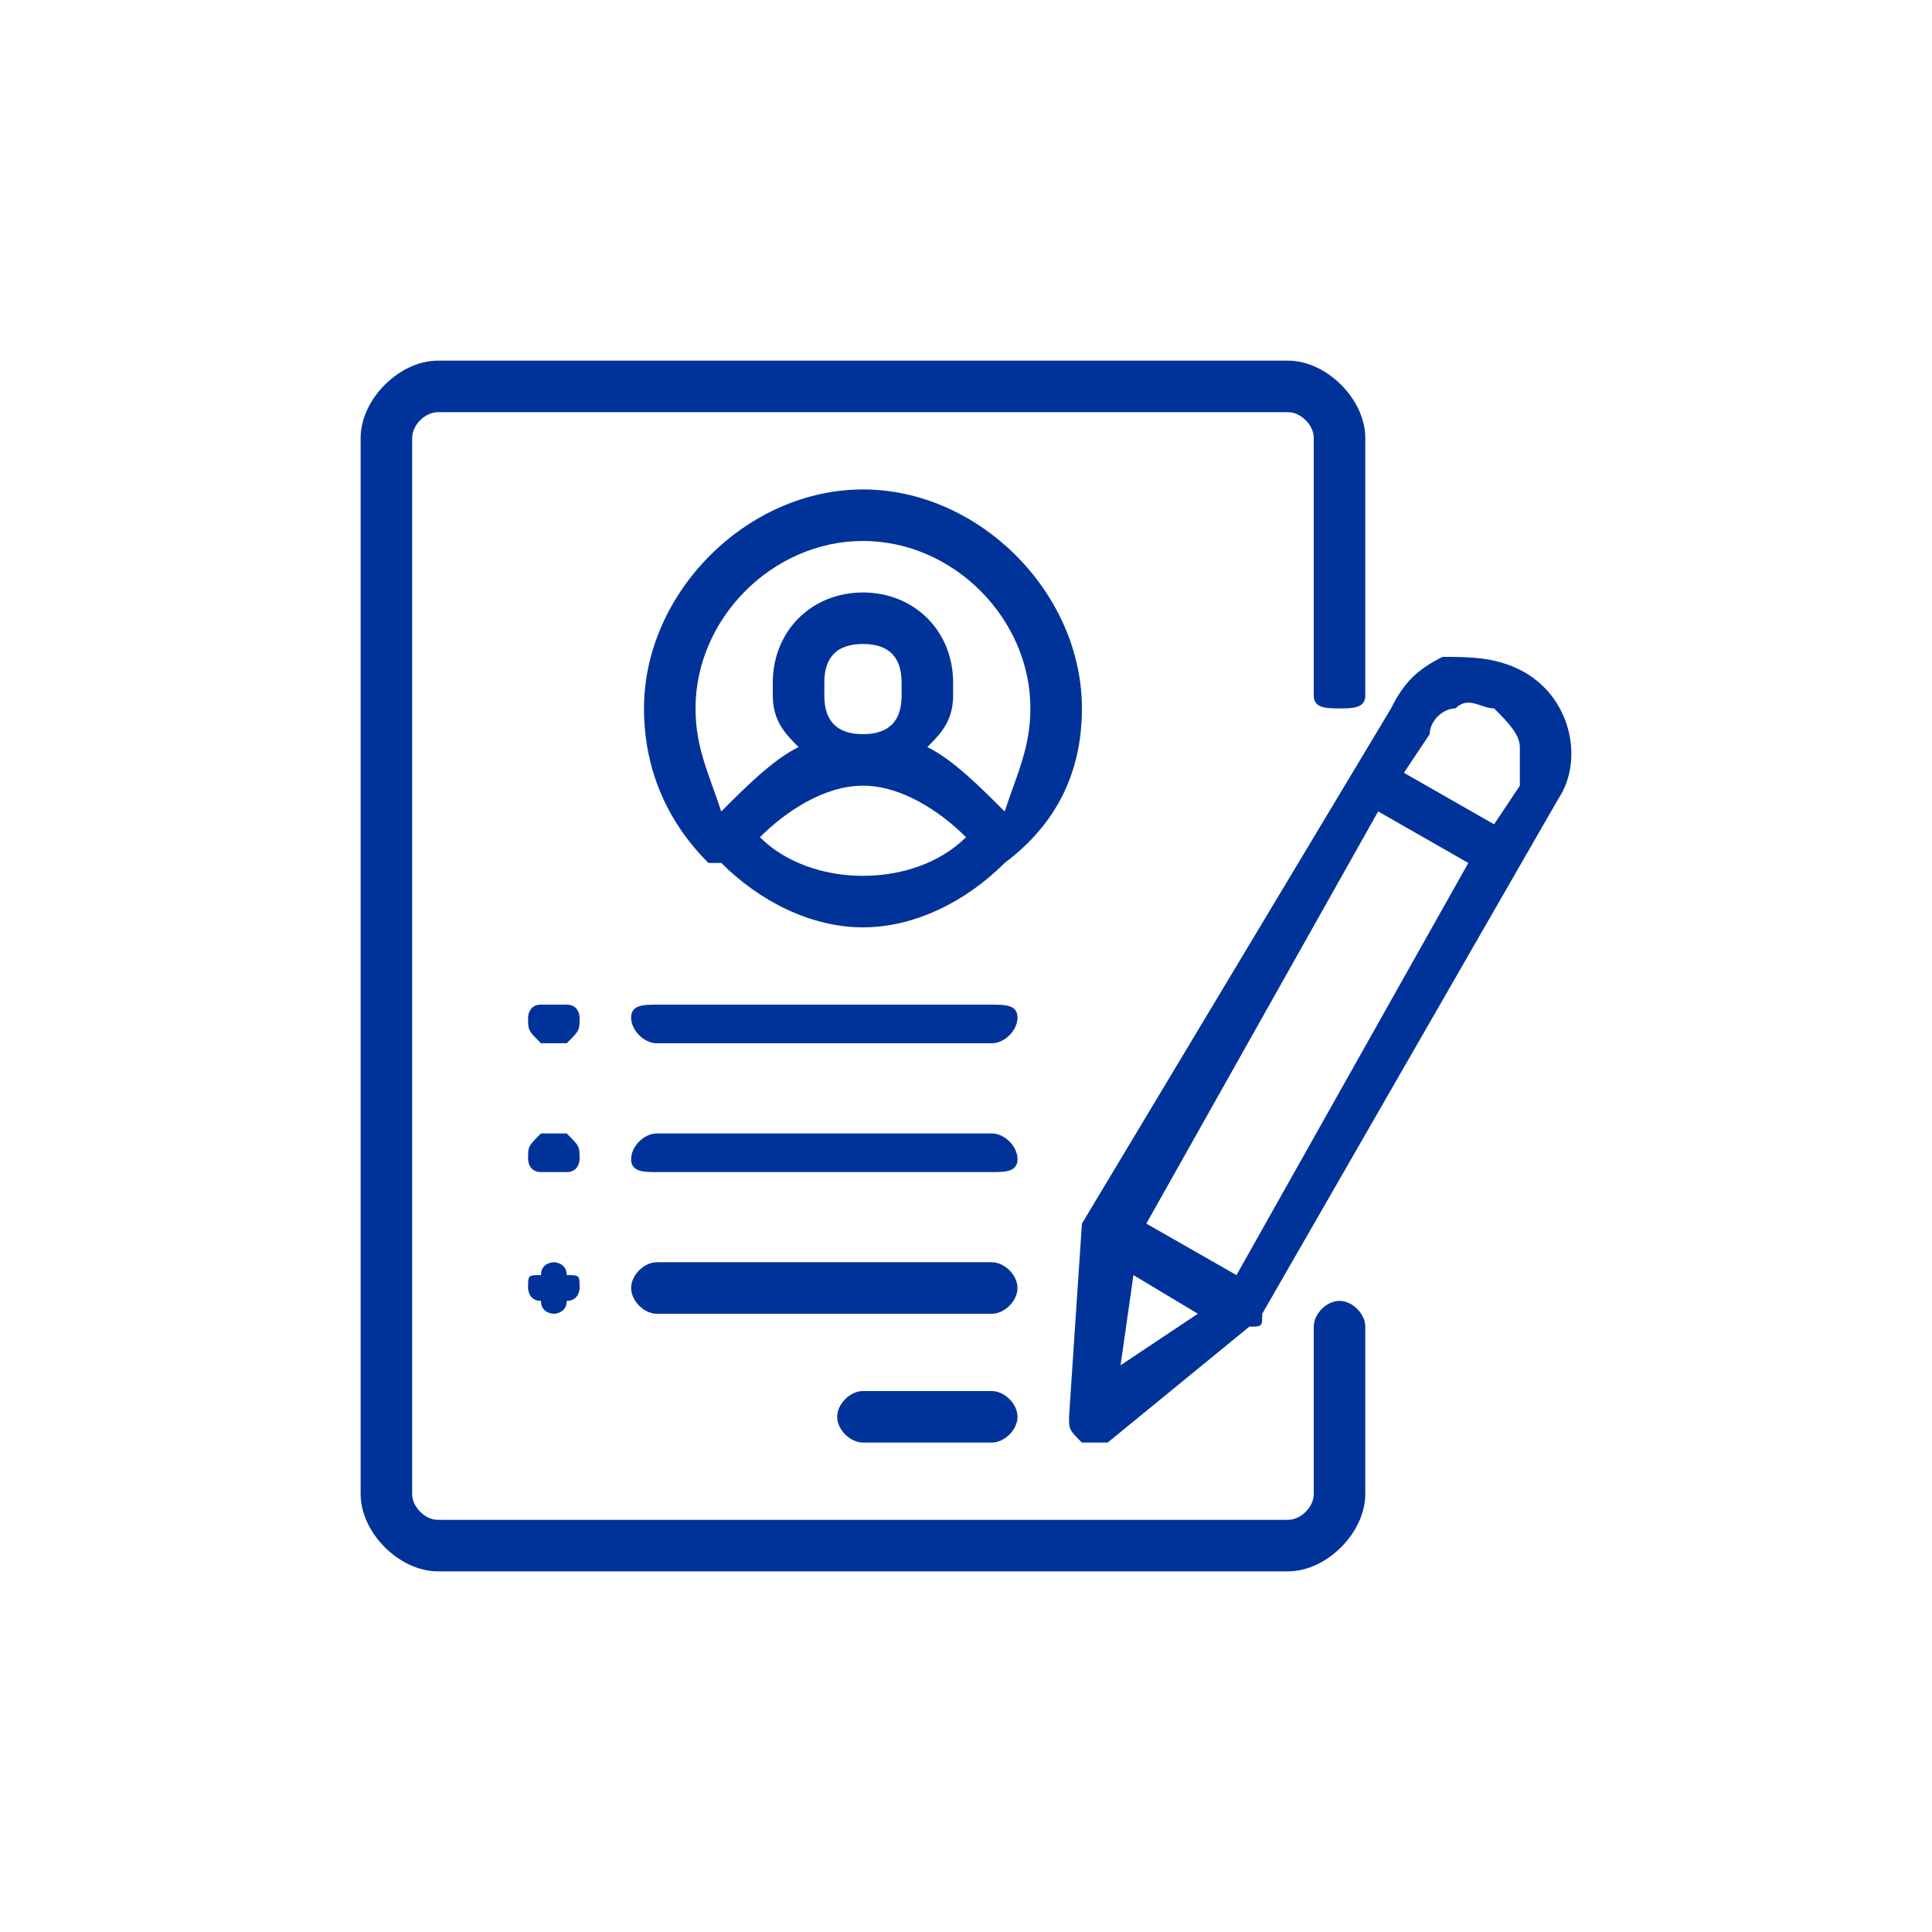 <?xml version="1.0" encoding="UTF-8"?> <!-- Creator: CorelDRAW X8 --> <svg xmlns="http://www.w3.org/2000/svg" xmlns:xlink="http://www.w3.org/1999/xlink" xml:space="preserve" width="150px" height="150px" style="shape-rendering:geometricPrecision; text-rendering:geometricPrecision; image-rendering:optimizeQuality; fill-rule:evenodd; clip-rule:evenodd" viewBox="0 0 150 150"> <defs> <style type="text/css"> <![CDATA[ .fil0 {fill:#003399} ]]> </style> </defs> <g id="Слой_x0020_1">  <g id="_2286369303632"> <path class="fil0" d="M104 55c1,0 2,0 2,-1l0 -20c0,-3 -3,-6 -6,-6l-66 0c-3,0 -6,3 -6,6l0 82c0,3 3,6 6,6l66 0c3,0 6,-3 6,-6l0 -13c0,-1 -1,-2 -2,-2 -1,0 -2,1 -2,2l0 13c0,1 -1,2 -2,2l-66 0c-1,0 -2,-1 -2,-2l0 -82c0,-1 1,-2 2,-2l66 0c1,0 2,1 2,2l0 20c0,1 1,1 2,1z"></path> <path class="fil0" d="M67 38c-9,0 -17,8 -17,17 0,5 2,9 5,12 0,0 1,0 1,0 3,3 7,5 11,5 4,0 8,-2 11,-5 0,0 0,0 0,0 4,-3 6,-7 6,-12 0,-9 -8,-17 -17,-17zm0 30c-3,0 -6,-1 -8,-3 2,-2 5,-4 8,-4 3,0 6,2 8,4 -2,2 -5,3 -8,3zm-3 -14l0 -1c0,-2 1,-3 3,-3 2,0 3,1 3,3l0 1c0,2 -1,3 -3,3 -2,0 -3,-1 -3,-3zm14 9c-2,-2 -4,-4 -6,-5 1,-1 2,-2 2,-4l0 -1c0,-4 -3,-7 -7,-7 -4,0 -7,3 -7,7l0 1c0,2 1,3 2,4 -2,1 -4,3 -6,5 -1,-3 -2,-5 -2,-8 0,-7 6,-13 13,-13 7,0 13,6 13,13 0,3 -1,5 -2,8z"></path> <path class="fil0" d="M77 108l-10 0c-1,0 -2,1 -2,2 0,1 1,2 2,2l10 0c1,0 2,-1 2,-2 0,-1 -1,-2 -2,-2z"></path> <path class="fil0" d="M77 98l-26 0c-1,0 -2,1 -2,2 0,1 1,2 2,2l26 0c1,0 2,-1 2,-2 0,-1 -1,-2 -2,-2z"></path> <path class="fil0" d="M77 88l-26 0c-1,0 -2,1 -2,2 0,1 1,1 2,1l26 0c1,0 2,0 2,-1 0,-1 -1,-2 -2,-2z"></path> <path class="fil0" d="M44 78c0,0 -1,0 -1,0 0,0 -1,0 -1,0 -1,0 -1,1 -1,1 0,1 0,1 1,2 0,0 1,0 1,0 0,0 1,0 1,0 1,-1 1,-1 1,-2 0,0 0,-1 -1,-1z"></path> <path class="fil0" d="M44 88c0,0 -1,0 -1,0 0,0 -1,0 -1,0 -1,1 -1,1 -1,2 0,0 0,1 1,1 0,0 1,0 1,0 0,0 1,0 1,0 1,0 1,-1 1,-1 0,-1 0,-1 -1,-2z"></path> <path class="fil0" d="M44 99c0,-1 -1,-1 -1,-1 0,0 -1,0 -1,1 -1,0 -1,0 -1,1 0,0 0,1 1,1 0,1 1,1 1,1 0,0 1,0 1,-1 1,0 1,-1 1,-1 0,-1 0,-1 -1,-1z"></path> <path class="fil0" d="M77 78l-26 0c-1,0 -2,0 -2,1 0,1 1,2 2,2l26 0c1,0 2,-1 2,-2 0,-1 -1,-1 -2,-1z"></path> <path class="fil0" d="M118 52c-2,-1 -4,-1 -6,-1 -2,1 -3,2 -4,4l-24 40c0,0 0,0 0,0l-1 15c0,1 0,1 1,2 0,0 0,0 0,0 1,0 1,0 2,0l11 -9c1,0 1,0 1,-1l23 -40c2,-3 1,-8 -3,-10zm-31 54l1 -7 5 3 -6 4zm9 -7l-7 -4 18 -32 7 4 -18 32zm22 -38l-2 3 -7 -4 2 -3c0,-1 1,-2 2,-2 1,-1 2,0 3,0 1,1 2,2 2,3 0,1 0,2 0,3z"></path> </g> </g> </svg> 
